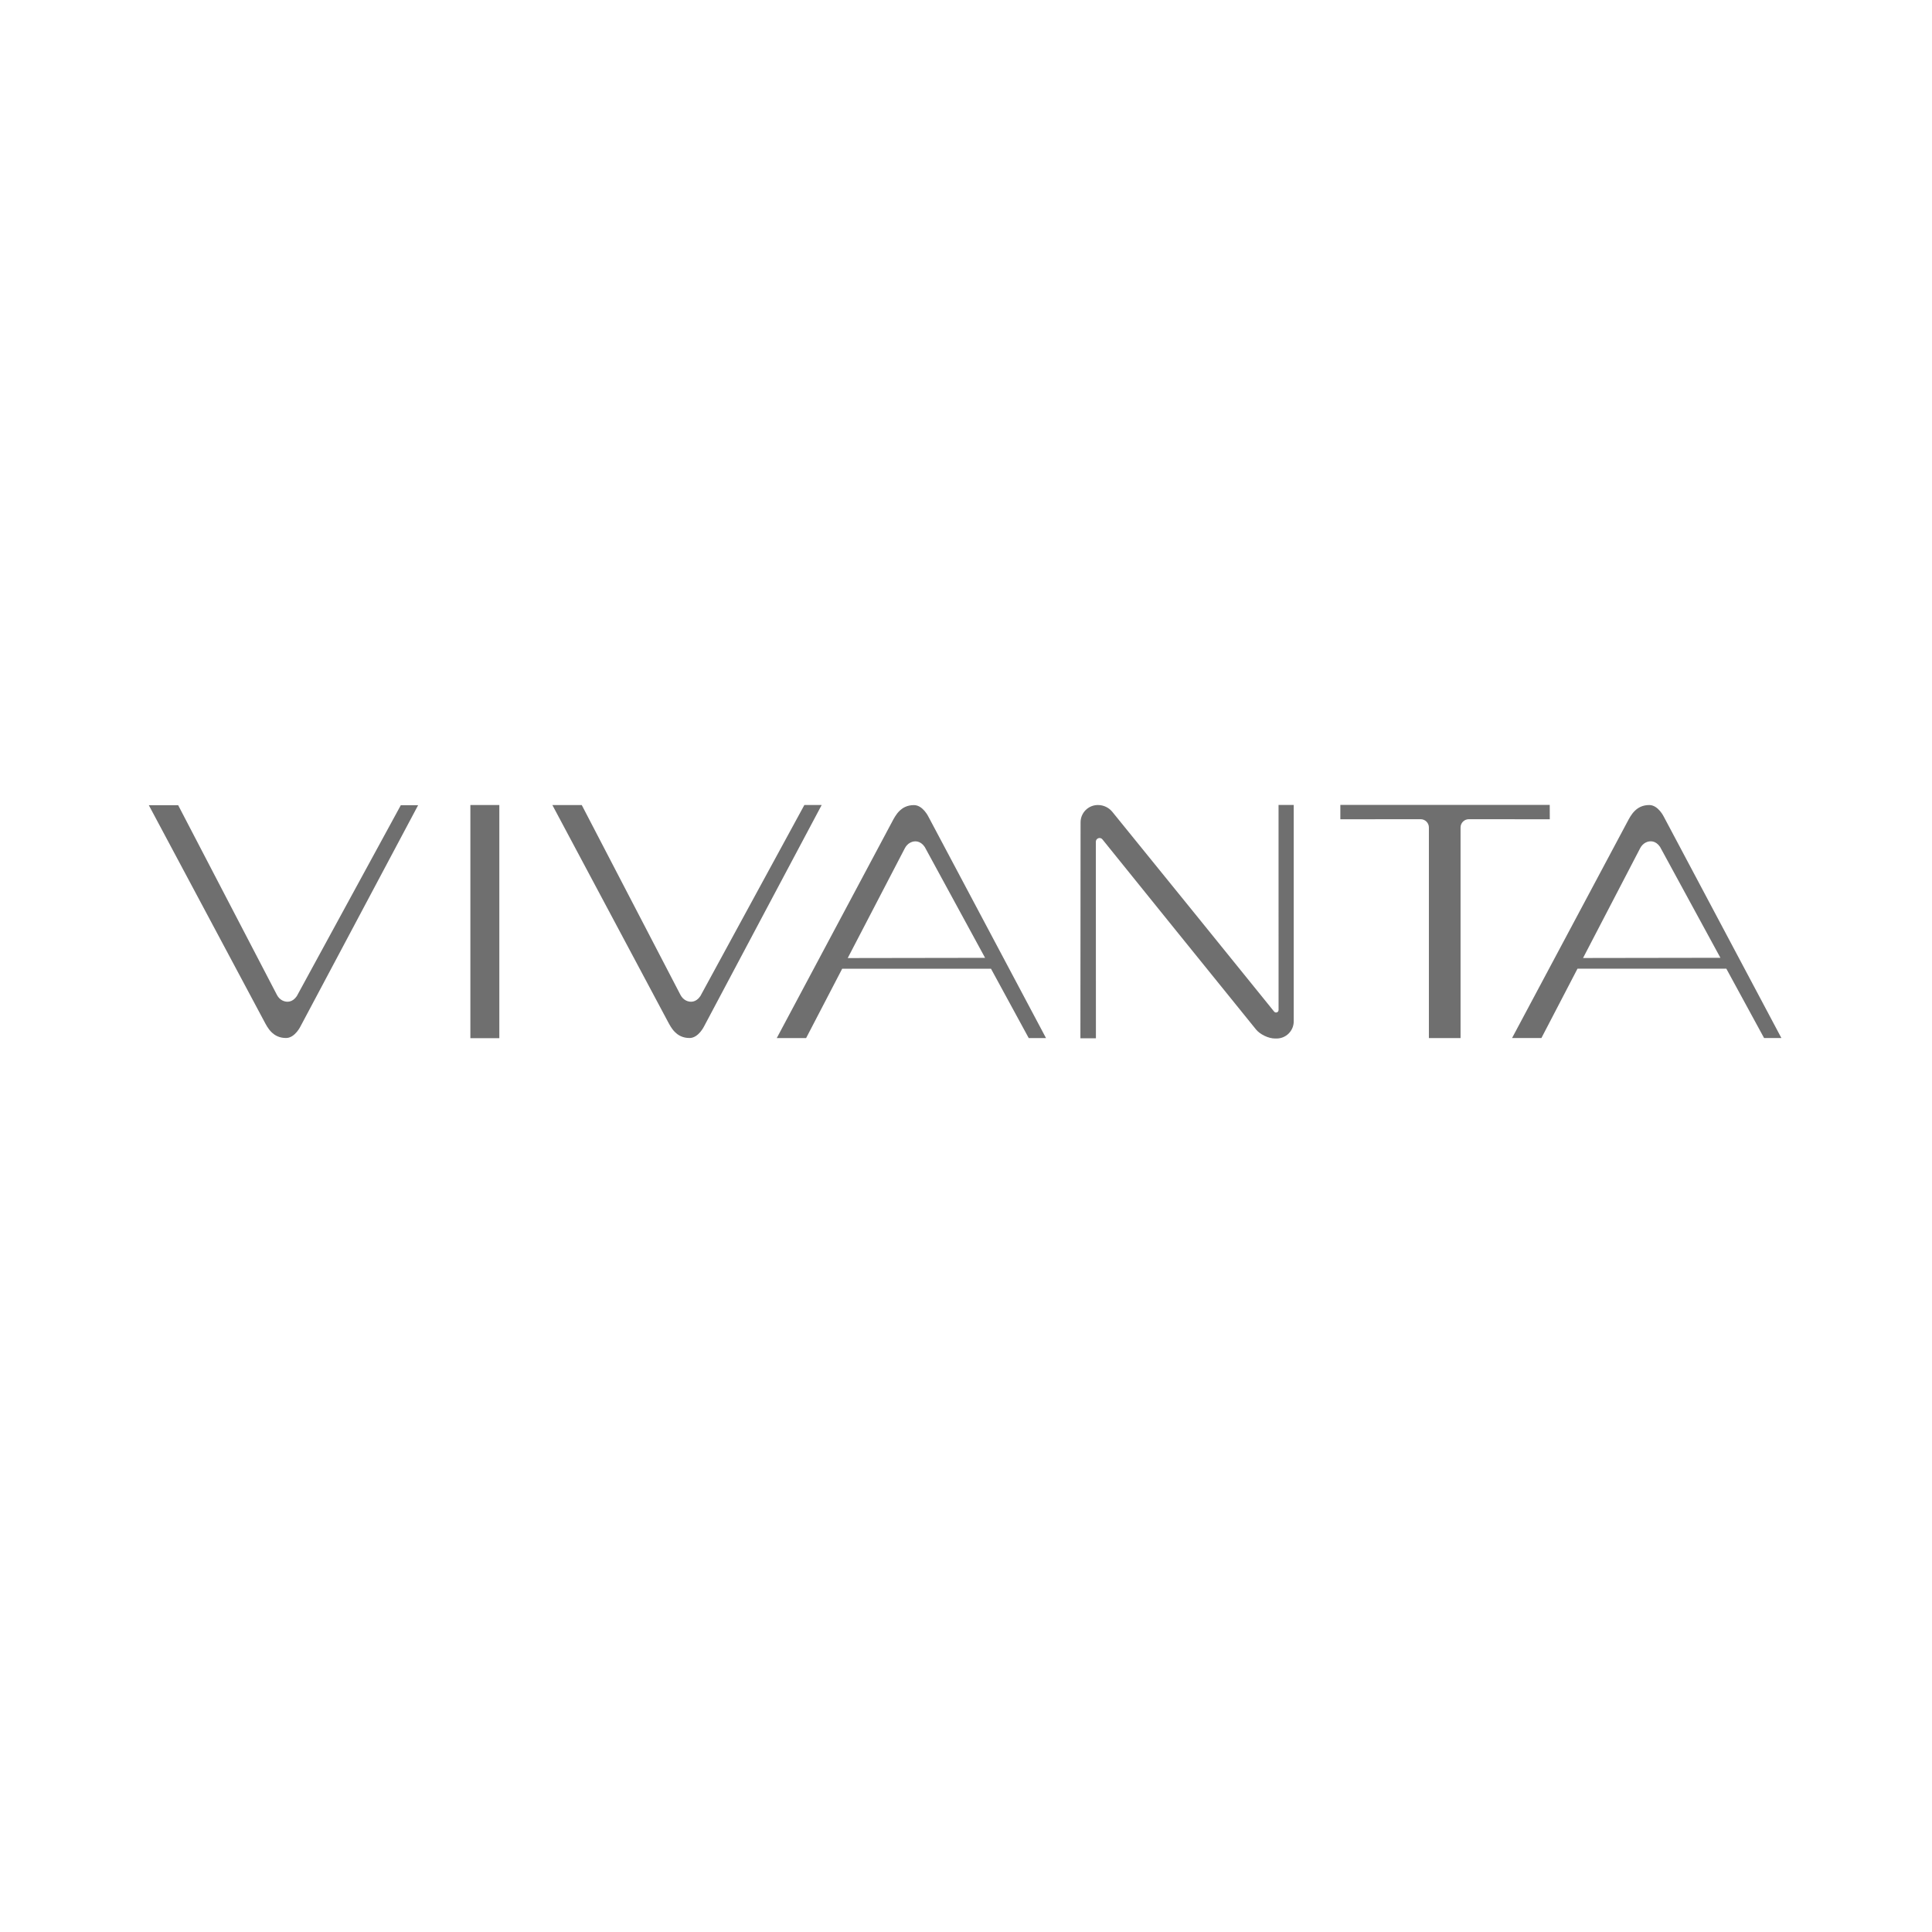 <?xml version="1.0" encoding="UTF-8"?>
<svg id="Layer_1" xmlns="http://www.w3.org/2000/svg" viewBox="0 0 1080 1080">
  <defs>
    <style>
      .cls-1 {
        fill: #6f6f6f;
      }
    </style>
  </defs>
  <g id="layer1">
    <path id="path5965" class="cls-1" d="M449.64,450.01l-58.15,106.84c-2.43,3.55-5.64,3.64-8.06,2.42-1.35-.68-2.37-1.83-3.07-3.16l-55.16-106.09h-16.43c2.3,4.29,63.08,118.31,64.48,120.9,1.86,3.48,4.76,9.35,12.24,9.33,5-.01,8.15-6.62,8.15-6.62,0,0,65.63-123.62,65.68-123.62"/>
    <path id="path5969" class="cls-1" d="M473.89,535.55l31.91-61.36c.69-1.34,1.74-2.49,3.07-3.16,2.4-1.23,5.63-1.14,8.06,2.42l33.74,61.99-76.78.12ZM510.93,450.06c-7.49-.01-10.38,5.85-12.24,9.32-1.4,2.59-62.18,116.63-64.48,120.92h16.41l20.16-38.76h83.2l21.09,38.76h9.66s-65.66-123.62-65.66-123.62c0,0-3.13-6.62-8.15-6.62"/>
    <path id="path5973" class="cls-1" d="M884.94,535.52l31.91-61.36c.69-1.34,1.74-2.47,3.07-3.16,2.4-1.22,5.63-1.14,8.06,2.42l33.74,61.99-76.78.12ZM986.13,580.26h9.68s-65.68-123.62-65.68-123.62c0,0-3.13-6.6-8.15-6.62-7.49-.01-10.38,5.85-12.24,9.33-1.38,2.59-62.18,116.61-64.48,120.9h16.41l20.16-38.75h83.2"/>
    <path id="path5977" class="cls-1" d="M165.91,556.85c-2.43,3.55-5.64,3.64-8.06,2.42-1.35-.68-2.39-1.83-3.07-3.16l-55.18-105.99h-16.41c2.28,4.3,63.1,118.2,64.49,120.8,1.85,3.48,4.74,9.35,12.23,9.33,5,0,8.13-6.62,8.13-6.62,0,0,65.65-123.51,65.69-123.51h-9.68"/>
    <path id="path5981" class="cls-1" d="M714.73,564.58c0,1.34-1.67,1.93-2.5.89-14.37-17.87-75.79-93.6-90.4-111.6-1.98-2.45-4.95-3.86-8.1-3.86-5.36,0-9.69,4.34-9.69,9.69l-.09,120.71h8.67l-.04-109.87c0-1.96,2.46-2.85,3.69-1.31,15,18.66,69.17,85.66,85.83,106.23,2.25,2.79,7.02,5.07,10.61,5.07h.9c5.3,0,9.59-4.29,9.59-9.59v-120.98h-8.49"/>
    <path id="path5985" class="cls-1" d="M866.31,449.95h-117.05v8.03l44.89-.04c2.53,0,4.61,2.05,4.61,4.61v117.74h17.7v-117.74c.01-2.55,2.07-4.61,4.62-4.61l45.26.04"/>
    <path id="path5987" class="cls-1" d="M262.94,580.35h16.19v-130.34h-16.19v130.34Z"/>
  </g>
</svg>